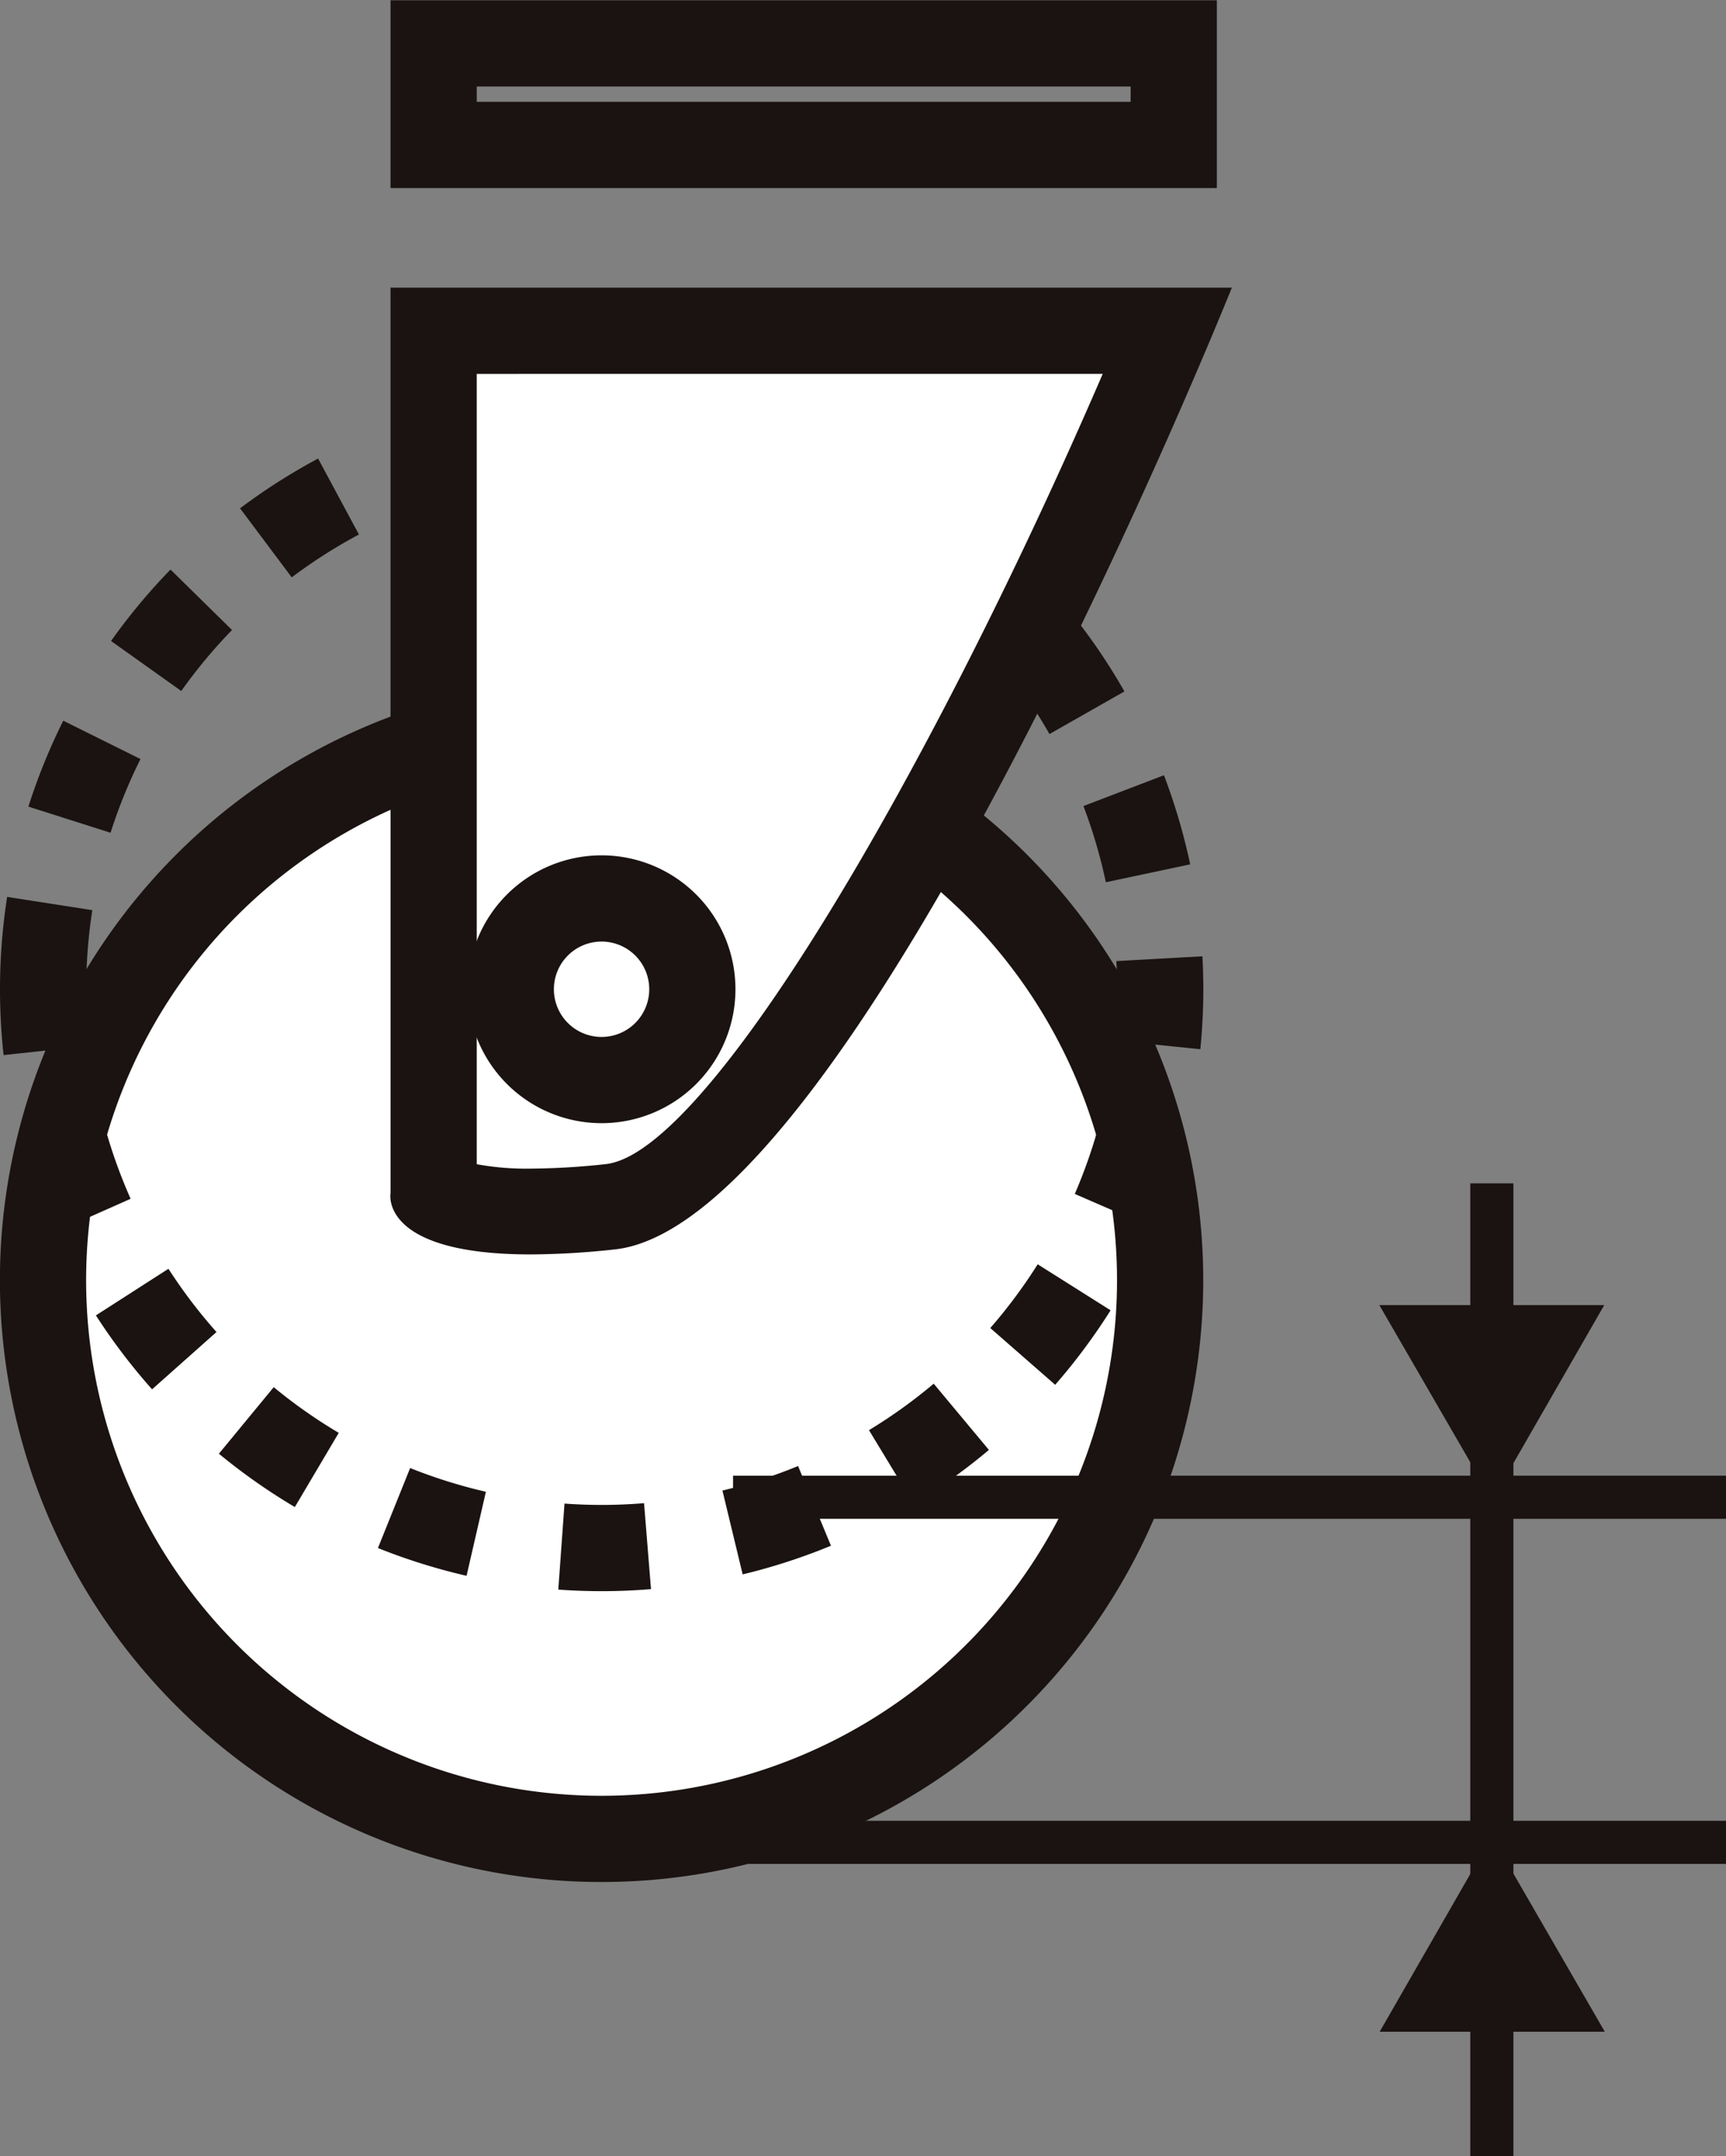 <svg xmlns="http://www.w3.org/2000/svg" width="20.021" height="25.005" viewBox="0 0 20.021 25.005">
  <rect x="0" y="0" width="20.021" height="25.005" fill="#808080" stroke="none"/>
  <g id="icon-stroke" transform="translate(-169.558 -117.497)">
    <path id="Path_120" data-name="Path 120" d="M183.015,132.341a6.479,6.479,0,1,1-6.478-6.477A6.478,6.478,0,0,1,183.015,132.341Z" fill="#fff" stroke="#1a1311" stroke-width="1"/>
    <g id="Group_93" data-name="Group 93">
      <path id="Path_121" data-name="Path 121" d="M182.673,118.5v.178h-7.585V118.5Zm1-1h-9.585v2.178h9.585V117.5Z" fill="#1a1311"/>
    </g>
    <g id="Group_94" data-name="Group 94">
      <path id="Path_122" data-name="Path 122" d="M170.058,128.971a6.479,6.479,0,1,1,6.479,6.478A6.478,6.478,0,0,1,170.058,128.971Z" fill="none" stroke="#1a1311" stroke-width="1" stroke-dasharray="1 1 1 1 1 1"/>
    </g>
    <g id="Group_95" data-name="Group 95">
      <path id="Path_124" data-name="Path 124" d="M175.715,131.549c-.883,0-1.1-.191-1.136-.224l.008-9.992H183.1c-1.711,4.1-4.741,9.977-6.468,10.161a8.746,8.746,0,0,1-.921.055Z" fill="#fff"/>
      <path id="Path_125" data-name="Path 125" d="M182.349,121.833c-1.963,4.55-4.567,9.037-5.766,9.164a8.409,8.409,0,0,1-.868.052,3.183,3.183,0,0,1-.627-.051v-9.165Zm1.5-1h-9.761v10.5s-.136.711,1.627.711a9.284,9.284,0,0,0,.974-.058c2.806-.3,7.16-11.158,7.16-11.158Z" fill="#1a1311"/>
    </g>
    <path id="Path_126" data-name="Path 126" d="M177.589,128.971a1.053,1.053,0,1,1-1.052-1.055A1.053,1.053,0,0,1,177.589,128.971Z" fill="#fff" stroke="#1a1311" stroke-width="1"/>
    <path id="Path_243" data-name="Path 243" d="M0,0V11.283" transform="translate(186.863 131.22)" fill="none" stroke="#1a1311" stroke-width="0.5"/>
    <g id="Group_96" data-name="Group 96">
      <path id="Path_127" data-name="Path 127" d="M186.425,133.133h.879l-.438.761Z" fill="#1a1311"/>
      <path id="Path_128" data-name="Path 128" d="M188.169,132.632h-2.611l1.309,2.261,1.3-2.262Z" fill="#1a1311"/>
    </g>
    <g id="Group_97" data-name="Group 97">
      <path id="Path_129" data-name="Path 129" d="M186.863,139.8l.44.761h-.879Z" fill="#1a1311"/>
      <path id="Path_130" data-name="Path 130" d="M186.862,138.795l-1.3,2.263,2.611,0-1.307-2.261Z" fill="#1a1311"/>
    </g>
    <g id="Group_98" data-name="Group 98">
      <path id="Path_245" data-name="Path 245" d="M0,0H11.518" transform="translate(178.061 134.86)" fill="none" stroke="#1a1311" stroke-width="0.5"/>
      <path id="Path_244" data-name="Path 244" d="M0,0H11.518" transform="translate(178.061 138.862)" fill="none" stroke="#1a1311" stroke-width="0.5"/>
    </g>
  </g>
</svg>
